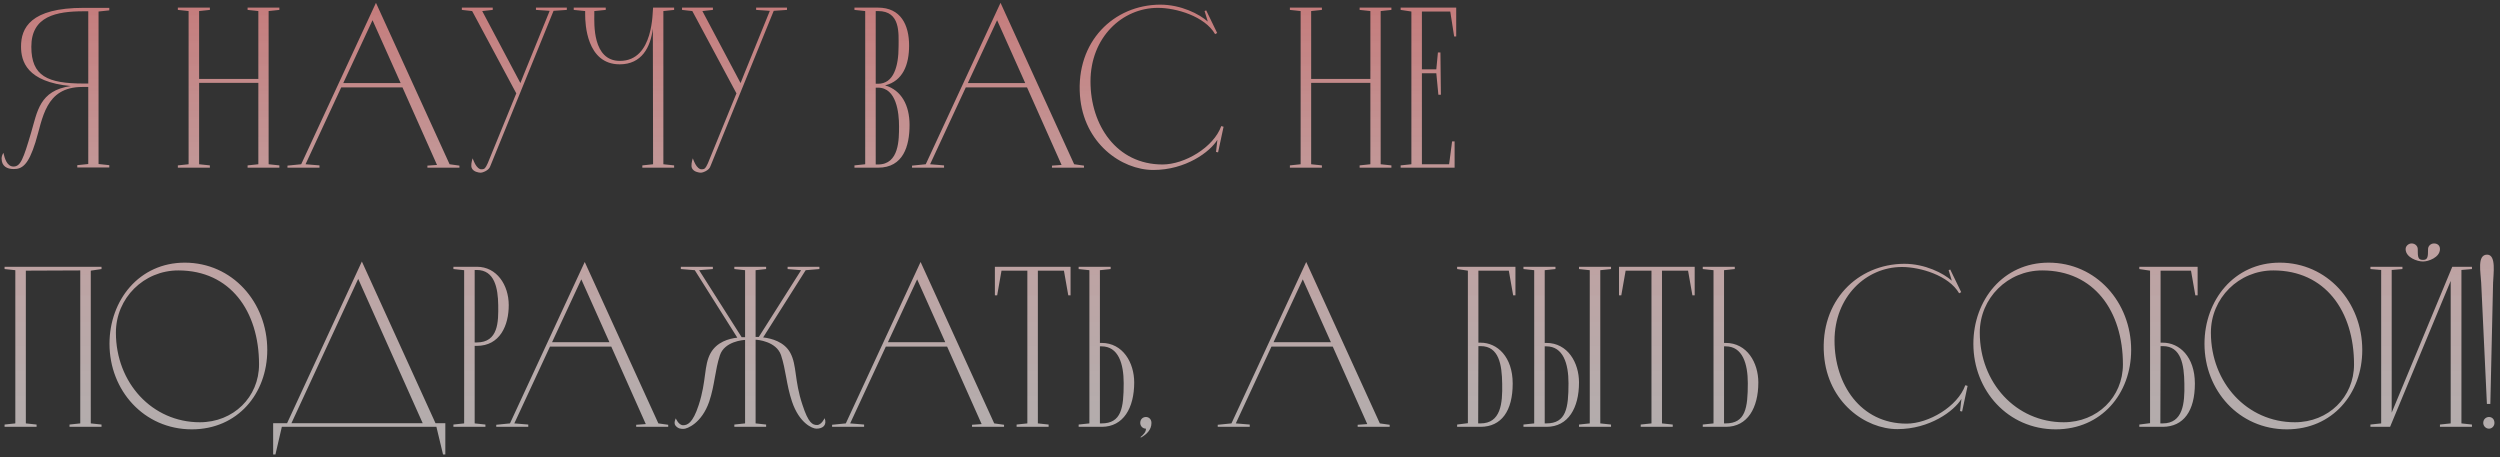 <?xml version="1.0" encoding="UTF-8"?> <svg xmlns="http://www.w3.org/2000/svg" width="328" height="60" viewBox="0 0 328 60" fill="none"><rect x="0" y="0" width="328" height="60" fill="#333333" stroke="none"/> <path d="M11.58 10.96V1.48H10.98C7.35 1.48 4.11 2.14 4.11 6.13C4.11 9.97 6.21 10.96 10.98 10.96H11.58ZM14.34 1.03V1.36L12.93 1.51V21.52L14.34 21.67V21.97H11.58H10.14V21.67L11.58 21.52V11.41H10.8C5.88 11.41 5.61 15.64 4.65 18.67C3.72 21.64 2.91 22.18 1.8 22.18C0.9 22.18 0.21 21.79 0.21 20.8C0.21 20.53 0.3 20.29 0.45 20.05C0.6 20.74 0.9 21.85 1.77 21.85C2.7 21.85 3.06 20.86 4.08 17.41C4.89 14.68 5.16 11.86 9.3 11.29C3.48 10.75 2.76 8.02 2.76 6.1C2.76 3.7 3.96 1.03 10.98 1.03H14.34ZM32.484 1H36.654V1.3L35.244 1.45V21.55L36.654 21.7V22H32.484V21.7L33.894 21.55V10.87H26.124V21.55L27.534 21.7V22H23.334V21.7L24.744 21.55V1.45L23.334 1.3V1H27.534V1.3L26.124 1.45V10.36H33.894V1.45L32.484 1.3V1ZM49.326 0.37L58.986 21.55L60.276 21.73V22H56.076V21.73L57.336 21.64L52.806 11.47H44.766L40.086 21.55L41.916 21.7V22H37.716V21.73L39.516 21.55L49.326 0.37ZM48.876 2.65L45.036 10.9H52.566L48.876 2.65ZM70.317 1.3V1H74.367V1.3L72.626 1.42L64.317 21.82C64.136 22.39 63.267 22.66 63.087 22.66C62.816 22.66 62.127 22.54 61.916 22.09C61.736 21.76 61.886 21.19 62.007 20.77C62.157 21.13 62.217 21.31 62.337 21.52C62.547 21.91 62.877 22.24 63.176 22.21C63.596 22.21 63.687 22.06 63.986 21.43L67.737 12.25L61.947 1.45L60.596 1.3V1H64.647V1.3L63.267 1.45L68.276 10.9C68.276 10.9 68.276 10.84 72.117 1.42L70.317 1.3ZM85.684 1H88.444V1.3L87.034 1.45V21.55L88.444 21.7V22H84.274V21.7L85.684 21.55L85.654 3.73C85.354 6.22 84.184 8.44 81.304 8.44C76.954 8.44 76.774 3.1 76.774 1.93V1.45L75.274 1.3V1H79.474V1.3L77.974 1.45V1.93C77.974 3.04 77.704 7.99 81.334 7.99C85.834 7.99 85.594 1.36 85.684 1ZM99.203 1.3V1H103.253V1.3L101.513 1.42L93.203 21.82C93.023 22.39 92.153 22.66 91.973 22.66C91.703 22.66 91.013 22.54 90.803 22.09C90.623 21.76 90.773 21.19 90.893 20.77C91.043 21.13 91.103 21.31 91.223 21.52C91.433 21.91 91.763 22.24 92.063 22.21C92.483 22.21 92.573 22.06 92.873 21.43L96.623 12.25L90.833 1.45L89.483 1.3V1H93.533V1.3L92.153 1.45L97.163 10.9C97.163 10.9 97.163 10.84 101.003 1.42L99.203 1.3ZM114.894 1.45V10.99H115.194C117.234 10.99 117.894 8.74 117.894 6.1C117.894 4.36 118.164 1.45 115.194 1.45H114.894ZM116.124 11.2C118.284 11.83 119.334 13.84 119.334 16.39C119.334 19.15 118.524 22 115.194 22H112.104V21.7L113.514 21.55V1.45L112.104 1.3V1H115.194C118.194 1 119.274 3.28 119.274 5.98C119.274 8.47 118.464 10.63 116.124 11.2ZM114.894 21.58H115.194C117.984 21.58 117.954 18.28 117.954 16.54C117.954 14.83 117.624 11.5 115.194 11.5H114.894V21.58ZM131.269 0.37L140.929 21.55L142.219 21.73V22H138.019V21.73L139.279 21.64L134.749 11.47H126.709L122.029 21.55L123.859 21.7V22H119.659V21.73L121.459 21.55L131.269 0.37ZM130.819 2.65L126.979 10.9H134.509L130.819 2.65ZM159.542 19.93L159.722 18.34C158.762 19.93 155.552 22.3 151.322 22.3C147.122 22.3 142.172 18.79 141.692 12.55C141.152 5.47 146.102 0.64 152.222 0.61C154.952 0.61 157.352 1.84 158.462 2.83L158.042 1.45L158.252 1.36L159.692 4.33L159.422 4.48C158.072 2.14 154.322 1.03 151.922 1.03C147.212 1.03 143.072 4.93 143.072 10.69C143.072 16.42 146.492 21.58 152.522 21.58C155.402 21.58 159.212 19.36 160.232 16.54L160.532 16.63L159.812 19.99L159.542 19.93ZM178.383 1H182.553V1.3L181.143 1.45V21.55L182.553 21.7V22H178.383V21.7L179.793 21.55V10.87H172.023V21.55L173.433 21.7V22H169.233V21.7L170.643 21.55V1.45L169.233 1.3V1H173.433V1.3L172.023 1.45V10.36H179.793V1.45L178.383 1.3V1ZM183.764 1H191.054V4.78H190.784L190.274 1.51H186.554V9.1H188.444L188.654 6.88H188.984L189.044 12.43H188.714L188.444 9.61H186.554V21.55H190.124L190.514 18.55H190.844V22H183.764V21.7L185.174 21.55V1.51L183.764 1.3V1ZM0.6 35H13.32V35.3L11.91 35.51V55.55L13.32 55.7V56H9.12V55.7L10.53 55.55V35.48L3.39 35.51V55.55L4.8 55.7V56H0.6V55.7L2.01 55.55V35.45L0.6 35.3V35ZM24.236 34.46C30.476 34.46 35.066 39.65 35.066 45.92C35.066 51.65 31.166 56.33 25.166 56.33C18.896 56.33 14.366 51.23 14.366 45.11C14.366 39.38 18.266 34.46 24.236 34.46ZM26.216 55.4C30.626 55.4 33.986 52.1 33.986 47.81C33.986 40.82 30.206 35.48 23.396 35.48C18.866 35.48 15.206 39.11 15.206 43.64C15.206 50.24 19.976 55.4 26.216 55.4ZM47.477 34.31L57.137 55.52H58.427V59.63H58.127L57.257 56H36.977L36.137 59.63H35.837V55.52H37.667L47.477 34.31ZM46.997 36.59L38.237 55.52H55.457L46.997 36.59ZM66.747 40.04C66.747 42.68 65.607 45.38 62.547 45.38H62.277V55.55L63.687 55.7V56H59.487V55.7L60.897 55.55V35.45L59.487 35.3V35H62.577C65.157 35 66.747 37.37 66.747 40.04ZM62.277 44.93H62.547C65.397 44.93 65.397 42.2 65.367 40.04C65.337 37.79 64.887 35.42 62.547 35.42H62.277V44.93ZM76.718 34.37L86.378 55.55L87.668 55.73V56H83.468V55.73L84.728 55.64L80.198 45.47H72.158L67.478 55.55L69.308 55.7V56H65.108V55.73L66.908 55.55L76.718 34.37ZM76.268 36.65L72.428 44.9H79.958L76.268 36.65ZM108.195 54.86C108.525 55.79 107.955 56.24 107.115 56.24C106.575 56.24 104.865 55.52 103.905 52.67C103.155 50.42 103.125 48.56 102.465 46.58C101.835 44.78 99.375 44.57 99.135 44.57V55.55L100.515 55.7V56H96.345V55.7L97.755 55.55V44.6C97.545 44.6 95.055 44.78 94.455 46.61C93.795 48.59 93.795 50.45 93.045 52.7C92.055 55.55 90.135 56.27 89.685 56.27C89.295 56.27 88.965 56.24 88.635 55.85C88.335 55.49 88.665 54.89 88.665 54.89C88.665 54.89 89.025 55.79 89.625 55.79C90.165 55.79 90.885 55.55 91.665 53.15C92.715 49.94 92.325 47.96 93.225 46.34C94.035 44.87 95.625 44.42 96.735 44.3L91.155 35.45L89.325 35.3V35H93.525V35.3L91.725 35.45L97.305 44.24C97.515 44.24 97.665 44.24 97.755 44.24V35.45L96.345 35.3V35H100.515V35.3L99.135 35.45V44.21C99.195 44.21 99.345 44.21 99.555 44.21L105.105 35.45L103.335 35.3V35H107.505V35.3L105.705 35.45L100.125 44.27C101.205 44.39 102.915 44.84 103.695 46.31C104.565 47.93 104.205 49.91 105.285 53.12C106.065 55.52 106.605 55.76 107.205 55.76C107.775 55.76 108.195 54.86 108.195 54.86ZM120.781 34.37L130.441 55.55L131.731 55.73V56H127.531V55.73L128.791 55.64L124.261 45.47H116.221L111.541 55.55L113.371 55.7V56H109.171V55.73L110.971 55.55L120.781 34.37ZM120.331 36.65L116.491 44.9H124.021L120.331 36.65ZM130.528 35H140.458V38.75H140.158L139.588 35.51H136.168V55.55L137.578 55.7V56H133.378V55.7L134.788 55.55V35.51H131.398L130.828 38.75H130.528V35ZM144.548 56H141.518V55.7L142.928 55.55V35.45L141.518 35.3V35H145.718V35.3L144.308 35.45V44.99H144.518C147.338 44.99 148.808 47.6 148.808 50.18C148.808 53.51 147.398 56 144.548 56ZM144.308 55.55H144.518C147.128 55.55 147.428 53.54 147.428 50.27C147.428 47.72 146.738 45.44 144.518 45.44H144.308V55.55ZM150.351 56.24C149.901 56.24 149.601 55.88 149.601 55.49C149.601 54.98 149.961 54.71 150.351 54.71C150.711 54.71 151.071 54.98 151.071 55.49C151.071 56.39 150.441 56.99 149.691 57.41L149.631 57.35C150.051 56.99 150.351 56.69 150.351 56.24ZM171.376 34.37L181.036 55.55L182.326 55.73V56H178.126V55.73L179.386 55.64L174.856 45.47H166.816L162.136 55.55L163.966 55.7V56H159.766V55.73L161.566 55.55L171.376 34.37ZM170.926 36.65L167.086 44.9H174.616L170.926 36.65ZM198.466 50.33C198.466 53.9 196.996 56 194.236 56H191.176V55.7L192.586 55.52V35.51L191.176 35.3V35H198.826V38.75H198.526L197.956 35.51H193.966V44.96H194.266C196.426 44.96 198.466 46.79 198.466 50.33ZM193.936 55.55H194.236C196.906 55.55 197.146 52.94 197.086 50.33C197.056 47.87 196.666 45.41 194.266 45.41H193.966L193.936 55.55ZM207.167 35H211.367V35.3L209.957 35.45V55.55L211.367 55.7V56H207.167V55.7L208.577 55.55V35.45L207.167 35.3V35ZM202.907 56H199.877V55.7L201.287 55.55V35.45L199.877 35.3V35H204.077V35.3L202.667 35.45V44.99H202.877C205.697 44.99 207.167 47.6 207.167 50.18C207.167 53.51 205.757 56 202.907 56ZM202.667 55.55H202.877C205.487 55.55 205.787 53.54 205.787 50.27C205.787 47.72 205.097 45.44 202.877 45.44H202.667V55.55ZM212.413 35H222.343V38.75H222.043L221.473 35.51H218.053V55.55L219.463 55.7V56H215.263V55.7L216.673 55.55V35.51H213.283L212.713 38.75H212.413V35ZM226.433 56H223.403V55.7L224.813 55.55V35.45L223.403 35.3V35H227.603V35.3L226.193 35.45V44.99H226.403C229.223 44.99 230.693 47.6 230.693 50.18C230.693 53.51 229.283 56 226.433 56ZM226.193 55.55H226.403C229.013 55.55 229.313 53.54 229.313 50.27C229.313 47.72 228.623 45.44 226.403 45.44H226.193V55.55ZM257.159 53.93L257.339 52.34C256.379 53.93 253.169 56.3 248.939 56.3C244.739 56.3 239.789 52.79 239.309 46.55C238.769 39.47 243.719 34.64 249.839 34.61C252.569 34.61 254.969 35.84 256.079 36.83L255.659 35.45L255.869 35.36L257.309 38.33L257.039 38.48C255.689 36.14 251.939 35.03 249.539 35.03C244.829 35.03 240.689 38.93 240.689 44.69C240.689 50.42 244.109 55.58 250.139 55.58C253.019 55.58 256.829 53.36 257.849 50.54L258.149 50.63L257.429 53.99L257.159 53.93ZM268.777 34.46C275.017 34.46 279.607 39.65 279.607 45.92C279.607 51.65 275.707 56.33 269.707 56.33C263.437 56.33 258.907 51.23 258.907 45.11C258.907 39.38 262.807 34.46 268.777 34.46ZM270.757 55.4C275.167 55.4 278.527 52.1 278.527 47.81C278.527 40.82 274.747 35.48 267.937 35.48C263.407 35.48 259.747 39.11 259.747 43.64C259.747 50.24 264.517 55.4 270.757 55.4ZM287.968 50.33C287.968 53.9 286.498 56 283.738 56H280.678V55.7L282.088 55.52V35.51L280.678 35.3V35H288.328V38.75H288.028L287.458 35.51H283.468V44.96H283.768C285.928 44.96 287.968 46.79 287.968 50.33ZM283.438 55.55H283.738C286.408 55.55 286.648 52.94 286.588 50.33C286.558 47.87 286.168 45.41 283.768 45.41H283.468L283.438 55.55ZM299.099 34.46C305.339 34.46 309.929 39.65 309.929 45.92C309.929 51.65 306.029 56.33 300.029 56.33C293.759 56.33 289.229 51.23 289.229 45.11C289.229 39.38 293.129 34.46 299.099 34.46ZM301.079 55.4C305.489 55.4 308.849 52.1 308.849 47.81C308.849 40.82 305.069 35.48 298.259 35.48C293.729 35.48 290.069 39.11 290.069 43.64C290.069 50.24 294.839 55.4 301.079 55.4ZM319.34 31.94C319.82 31.94 320.15 32.24 320.12 32.72C320.09 33.77 318.62 34.31 317.9 34.31C317.12 34.31 315.65 33.77 315.62 32.72C315.59 32.3 315.98 31.94 316.4 31.94C316.85 31.94 317.21 32.27 317.21 32.69C317.21 33.68 317.21 34.1 317.9 34.1C318.53 34.1 318.56 33.68 318.56 32.69C318.56 32.27 318.92 31.94 319.34 31.94ZM321.74 35H324.32V35.3L322.94 35.42V55.55L324.32 55.7V56H320.12V55.7L321.53 55.55V36.86L313.58 56H311V55.7L312.41 55.55V35.42L311 35.3V35H315.2V35.3L313.79 35.42V54.14L321.74 35ZM326.732 53H326.282L325.532 37.1C325.472 35.75 324.962 33.41 326.312 33.41C327.542 33.41 327.122 35.99 327.092 37.1L326.732 53ZM325.802 55.49C325.802 54.98 326.192 54.71 326.552 54.71C326.942 54.71 327.272 54.98 327.272 55.49C327.272 55.88 326.972 56.24 326.552 56.24C326.132 56.24 325.802 55.88 325.802 55.49Z" fill="url(#paint0_linear_4_98)"></path> <defs> <linearGradient id="paint0_linear_4_98" x1="174" y1="-3" x2="174" y2="65" gradientUnits="userSpaceOnUse"> <stop stop-color="#C57676"></stop> <stop offset="1" stop-color="white" stop-opacity="0.6"></stop> </linearGradient> </defs> </svg> 